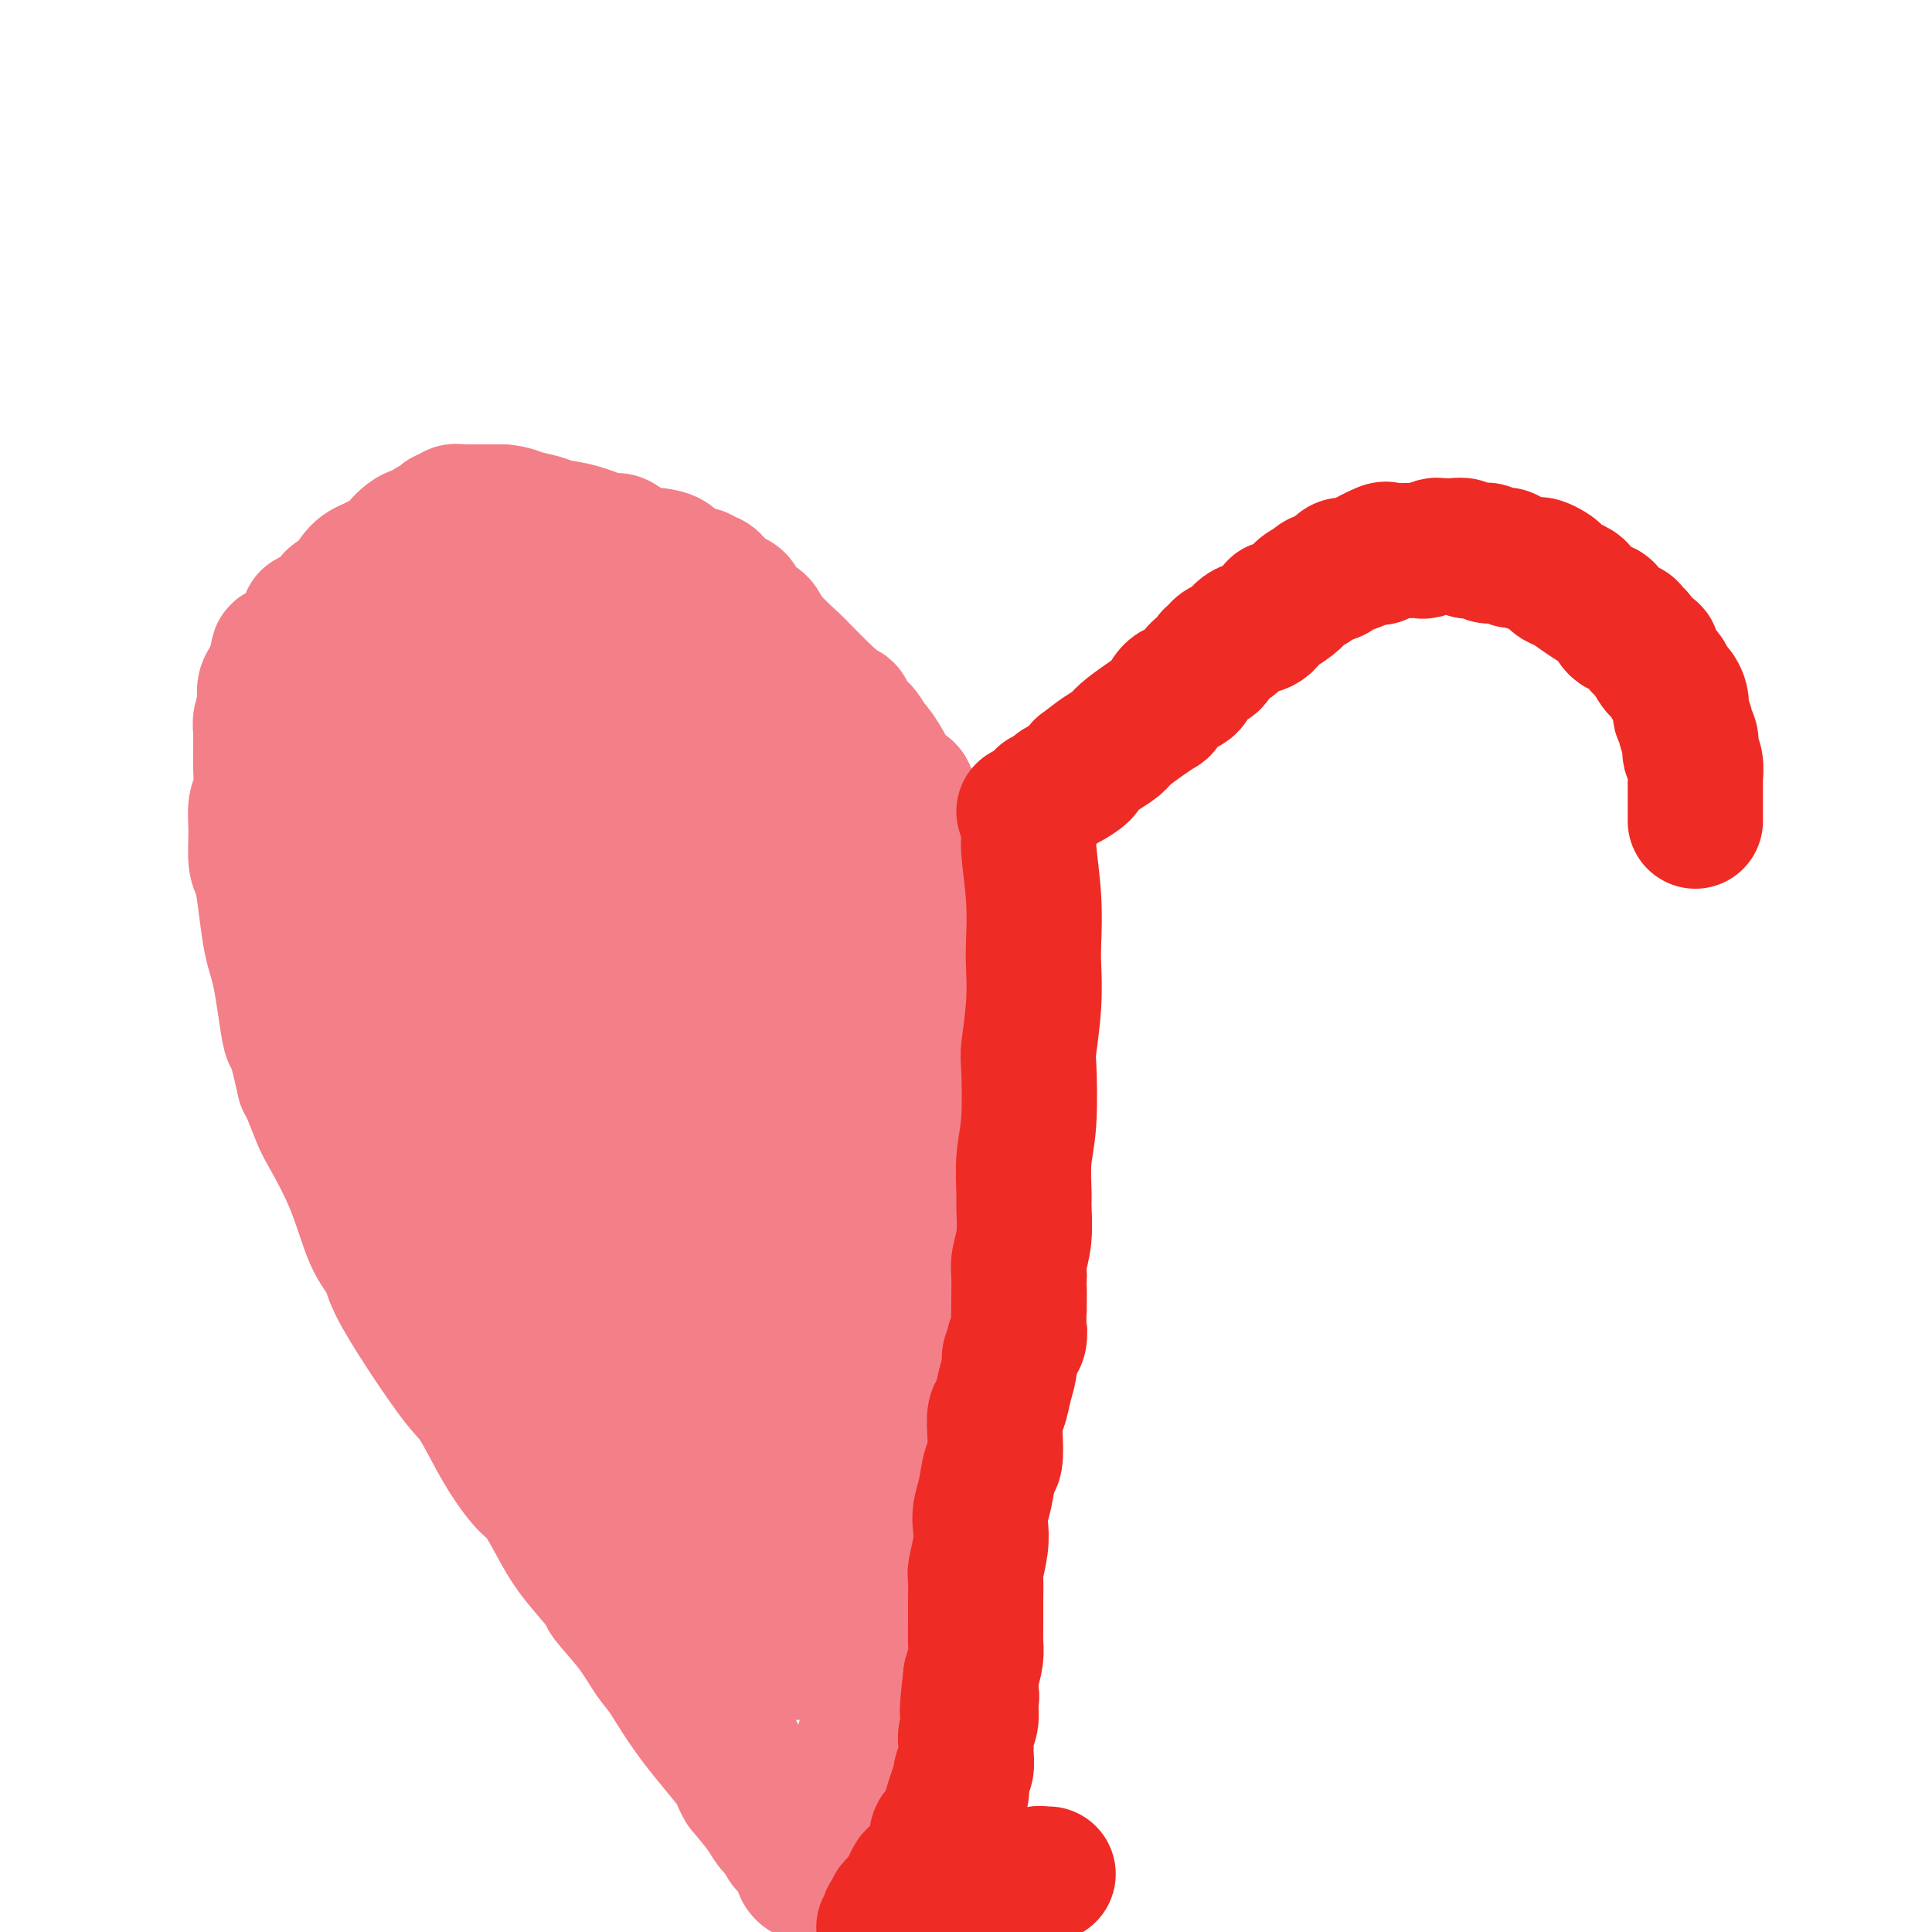 <svg viewBox='0 0 400 400' version='1.1' xmlns='http://www.w3.org/2000/svg' xmlns:xlink='http://www.w3.org/1999/xlink'><g fill='none' stroke='#F37F89' stroke-width='28' stroke-linecap='round' stroke-linejoin='round'><path d='M163,382c-0.232,-0.679 -0.464,-1.357 -1,-2c-0.536,-0.643 -1.375,-1.250 -2,-2c-0.625,-0.750 -1.036,-1.643 -2,-3c-0.964,-1.357 -2.482,-3.179 -4,-5'/><path d='M154,370c-1.447,-2.290 -0.566,-2.014 -2,-4c-1.434,-1.986 -5.184,-6.235 -8,-10c-2.816,-3.765 -4.698,-7.046 -6,-9c-1.302,-1.954 -2.025,-2.580 -3,-4c-0.975,-1.420 -2.202,-3.632 -4,-6c-1.798,-2.368 -4.165,-4.890 -5,-6c-0.835,-1.110 -0.136,-0.808 -1,-2c-0.864,-1.192 -3.290,-3.879 -5,-6c-1.710,-2.121 -2.705,-3.678 -4,-6c-1.295,-2.322 -2.889,-5.410 -4,-7c-1.111,-1.590 -1.740,-1.680 -3,-3c-1.260,-1.320 -3.150,-3.868 -5,-7c-1.850,-3.132 -3.660,-6.848 -5,-9c-1.340,-2.152 -2.210,-2.741 -4,-5c-1.790,-2.259 -4.500,-6.189 -7,-10c-2.500,-3.811 -4.788,-7.504 -6,-10c-1.212,-2.496 -1.346,-3.796 -2,-5c-0.654,-1.204 -1.828,-2.311 -3,-5c-1.172,-2.689 -2.342,-6.959 -4,-11c-1.658,-4.041 -3.803,-7.854 -5,-10c-1.197,-2.146 -1.444,-2.627 -2,-4c-0.556,-1.373 -1.419,-3.639 -2,-5c-0.581,-1.361 -0.880,-1.817 -1,-2c-0.120,-0.183 -0.060,-0.091 0,0'/><path d='M63,224c-0.756,-3.295 -1.512,-6.590 -2,-8c-0.488,-1.410 -0.708,-0.933 -1,-2c-0.292,-1.067 -0.656,-3.676 -1,-6c-0.344,-2.324 -0.669,-4.363 -1,-6c-0.331,-1.637 -0.667,-2.872 -1,-4c-0.333,-1.128 -0.663,-2.149 -1,-4c-0.337,-1.851 -0.680,-4.534 -1,-7c-0.320,-2.466 -0.618,-4.717 -1,-6c-0.382,-1.283 -0.849,-1.599 -1,-3c-0.151,-1.401 0.012,-3.886 0,-6c-0.012,-2.114 -0.199,-3.855 0,-5c0.199,-1.145 0.786,-1.693 1,-3c0.214,-1.307 0.056,-3.374 0,-5c-0.056,-1.626 -0.011,-2.811 0,-4c0.011,-1.189 -0.010,-2.383 0,-3c0.010,-0.617 0.053,-0.658 0,-1c-0.053,-0.342 -0.203,-0.984 0,-2c0.203,-1.016 0.759,-2.405 1,-3c0.241,-0.595 0.168,-0.397 0,-1c-0.168,-0.603 -0.430,-2.009 0,-3c0.430,-0.991 1.551,-1.569 2,-2c0.449,-0.431 0.224,-0.716 0,-1'/><path d='M57,139c0.782,-6.516 0.737,-3.306 1,-2c0.263,1.306 0.835,0.707 1,0c0.165,-0.707 -0.078,-1.524 0,-2c0.078,-0.476 0.475,-0.612 1,-1c0.525,-0.388 1.176,-1.029 2,-2c0.824,-0.971 1.819,-2.270 2,-3c0.181,-0.730 -0.454,-0.889 0,-1c0.454,-0.111 1.996,-0.175 3,-1c1.004,-0.825 1.471,-2.410 2,-3c0.529,-0.590 1.120,-0.183 2,-1c0.880,-0.817 2.048,-2.856 3,-4c0.952,-1.144 1.688,-1.392 3,-2c1.312,-0.608 3.201,-1.578 4,-2c0.799,-0.422 0.508,-0.298 1,-1c0.492,-0.702 1.767,-2.231 3,-3c1.233,-0.769 2.425,-0.780 3,-1c0.575,-0.220 0.535,-0.651 1,-1c0.465,-0.349 1.435,-0.615 2,-1c0.565,-0.385 0.725,-0.888 1,-1c0.275,-0.112 0.665,0.166 1,0c0.335,-0.166 0.613,-0.777 1,-1c0.387,-0.223 0.882,-0.060 1,0c0.118,0.060 -0.141,0.016 0,0c0.141,-0.016 0.681,-0.004 1,0c0.319,0.004 0.418,0.001 1,0c0.582,-0.001 1.647,-0.000 2,0c0.353,0.000 -0.008,0.000 0,0c0.008,-0.000 0.384,-0.000 1,0c0.616,0.000 1.474,0.000 2,0c0.526,-0.000 0.722,-0.000 1,0c0.278,0.000 0.639,0.000 1,0'/><path d='M104,106c2.244,0.180 2.853,0.631 4,1c1.147,0.369 2.831,0.657 4,1c1.169,0.343 1.824,0.739 3,1c1.176,0.261 2.872,0.385 5,1c2.128,0.615 4.689,1.720 6,2c1.311,0.280 1.371,-0.265 2,0c0.629,0.265 1.825,1.341 3,2c1.175,0.659 2.327,0.902 3,1c0.673,0.098 0.865,0.049 1,0c0.135,-0.049 0.211,-0.100 1,0c0.789,0.100 2.291,0.351 3,1c0.709,0.649 0.624,1.694 1,2c0.376,0.306 1.214,-0.129 2,0c0.786,0.129 1.521,0.822 2,1c0.479,0.178 0.702,-0.160 1,0c0.298,0.160 0.671,0.817 1,1c0.329,0.183 0.613,-0.110 1,0c0.387,0.110 0.877,0.622 1,1c0.123,0.378 -0.122,0.623 0,1c0.122,0.377 0.611,0.888 1,1c0.389,0.112 0.678,-0.173 1,0c0.322,0.173 0.676,0.806 1,1c0.324,0.194 0.619,-0.051 1,0c0.381,0.051 0.847,0.398 1,1c0.153,0.602 -0.008,1.457 0,2c0.008,0.543 0.184,0.772 1,1c0.816,0.228 2.271,0.453 3,1c0.729,0.547 0.731,1.415 2,3c1.269,1.585 3.803,3.888 5,5c1.197,1.112 1.056,1.032 2,2c0.944,0.968 2.972,2.984 5,5'/><path d='M171,144c4.969,4.445 4.391,3.059 4,3c-0.391,-0.059 -0.595,1.209 0,2c0.595,0.791 1.991,1.104 3,2c1.009,0.896 1.633,2.376 2,3c0.367,0.624 0.478,0.391 1,1c0.522,0.609 1.454,2.059 2,3c0.546,0.941 0.706,1.373 1,2c0.294,0.627 0.723,1.450 1,2c0.277,0.550 0.403,0.826 1,1c0.597,0.174 1.665,0.246 2,1c0.335,0.754 -0.064,2.191 0,3c0.064,0.809 0.590,0.990 1,1c0.410,0.010 0.702,-0.151 1,0c0.298,0.151 0.602,0.615 1,1c0.398,0.385 0.891,0.692 1,1c0.109,0.308 -0.167,0.619 0,1c0.167,0.381 0.777,0.834 1,1c0.223,0.166 0.060,0.044 0,0c-0.060,-0.044 -0.016,-0.012 0,0c0.016,0.012 0.005,0.003 0,0c-0.005,-0.003 -0.002,-0.002 0,0'/><path d='M193,172c0.000,0.000 0.000,1.000 0,1'/><path d='M193,173c0.001,0.320 0.004,0.619 0,1c-0.004,0.381 -0.015,0.842 0,1c0.015,0.158 0.057,0.011 0,1c-0.057,0.989 -0.212,3.114 0,4c0.212,0.886 0.793,0.534 1,1c0.207,0.466 0.041,1.750 0,3c-0.041,1.250 0.041,2.466 0,3c-0.041,0.534 -0.207,0.388 0,1c0.207,0.612 0.788,1.983 1,3c0.212,1.017 0.057,1.680 0,3c-0.057,1.320 -0.015,3.297 0,4c0.015,0.703 0.004,0.131 0,1c-0.004,0.869 -0.001,3.178 0,5c0.001,1.822 0.000,3.157 0,4c-0.000,0.843 -0.000,1.192 0,2c0.000,0.808 0.000,2.073 0,3c-0.000,0.927 -0.000,1.517 0,2c0.000,0.483 0.000,0.861 0,1c-0.000,0.139 -0.000,0.040 0,0c0.000,-0.040 0.000,-0.020 0,0'/><path d='M195,216c0.113,0.261 0.226,0.522 0,1c-0.226,0.478 -0.793,1.172 -1,2c-0.207,0.828 -0.056,1.791 0,3c0.056,1.209 0.015,2.664 0,3c-0.015,0.336 -0.004,-0.448 0,0c0.004,0.448 0.001,2.127 0,3c-0.001,0.873 -0.000,0.938 0,2c0.000,1.062 0.000,3.119 0,4c-0.000,0.881 0.000,0.585 0,1c-0.000,0.415 -0.001,1.542 0,3c0.001,1.458 0.004,3.249 0,4c-0.004,0.751 -0.015,0.464 0,1c0.015,0.536 0.056,1.896 0,3c-0.056,1.104 -0.207,1.951 0,3c0.207,1.049 0.774,2.300 1,3c0.226,0.700 0.113,0.850 0,1'/><path d='M195,253c0.000,6.179 0.000,3.126 0,3c0.000,-0.126 0.000,2.674 0,4c0.000,1.326 0.000,1.176 0,2c0.000,0.824 0.000,2.620 0,4c0.000,1.380 0.000,2.345 0,3c-0.000,0.655 0.000,1.002 0,2c0.000,0.998 0.000,2.648 0,4c0.000,1.352 0.000,2.407 0,4c0.000,1.593 0.000,3.723 0,5c0.000,1.277 0.000,1.701 0,2c0.000,0.299 0.000,0.472 0,1c0.000,0.528 0.000,1.409 0,2c0.000,0.591 0.000,0.890 0,1c0.000,0.110 0.000,0.031 0,0c0.000,-0.031 0.000,-0.016 0,0'/><path d='M195,290c-0.455,0.556 -0.909,1.113 -1,2c-0.091,0.887 0.182,2.106 0,3c-0.182,0.894 -0.819,1.465 -1,2c-0.181,0.535 0.093,1.034 0,2c-0.093,0.966 -0.555,2.398 -1,4c-0.445,1.602 -0.875,3.372 -1,4c-0.125,0.628 0.055,0.113 0,1c-0.055,0.887 -0.344,3.174 -1,5c-0.656,1.826 -1.677,3.190 -2,4c-0.323,0.810 0.053,1.066 0,2c-0.053,0.934 -0.535,2.546 -1,4c-0.465,1.454 -0.913,2.749 -1,4c-0.087,1.251 0.187,2.457 0,3c-0.187,0.543 -0.834,0.424 -1,1c-0.166,0.576 0.147,1.847 0,3c-0.147,1.153 -0.756,2.186 -1,3c-0.244,0.814 -0.122,1.407 0,2'/><path d='M184,339c-1.719,7.942 -0.517,3.297 0,2c0.517,-1.297 0.350,0.756 0,2c-0.350,1.244 -0.882,1.681 -1,2c-0.118,0.319 0.180,0.522 0,1c-0.180,0.478 -0.836,1.231 -1,2c-0.164,0.769 0.166,1.553 0,2c-0.166,0.447 -0.828,0.556 -1,1c-0.172,0.444 0.146,1.222 0,2c-0.146,0.778 -0.757,1.557 -1,2c-0.243,0.443 -0.118,0.549 0,1c0.118,0.451 0.228,1.248 0,2c-0.228,0.752 -0.793,1.458 -1,2c-0.207,0.542 -0.056,0.919 0,1c0.056,0.081 0.016,-0.133 0,0c-0.016,0.133 -0.008,0.614 0,1c0.008,0.386 0.016,0.677 0,1c-0.016,0.323 -0.057,0.679 0,1c0.057,0.321 0.211,0.607 0,1c-0.211,0.393 -0.789,0.893 -1,1c-0.211,0.107 -0.057,-0.179 0,0c0.057,0.179 0.015,0.822 0,1c-0.015,0.178 -0.004,-0.110 0,0c0.004,0.110 0.001,0.618 0,1c-0.001,0.382 -0.000,0.638 0,1c0.000,0.362 0.000,0.829 0,1c-0.000,0.171 -0.000,0.046 0,0c0.000,-0.046 0.000,-0.012 0,0c-0.000,0.012 -0.000,0.004 0,0c0.000,-0.004 0.000,-0.002 0,0'/><path d='M178,370c-0.030,-0.090 -0.060,-0.179 0,0c0.060,0.179 0.208,0.627 0,1c-0.208,0.373 -0.774,0.673 -1,1c-0.226,0.327 -0.113,0.683 0,1c0.113,0.317 0.228,0.595 0,1c-0.228,0.405 -0.797,0.935 -1,1c-0.203,0.065 -0.040,-0.336 0,0c0.040,0.336 -0.042,1.410 0,2c0.042,0.590 0.207,0.698 0,1c-0.207,0.302 -0.788,0.799 -1,1c-0.212,0.201 -0.057,0.105 0,0c0.057,-0.105 0.015,-0.221 0,0c-0.015,0.221 -0.004,0.777 0,1c0.004,0.223 0.002,0.111 0,0'/><path d='M175,380c-0.459,1.730 -0.108,1.055 0,1c0.108,-0.055 -0.028,0.510 0,1c0.028,0.490 0.219,0.906 0,1c-0.219,0.094 -0.847,-0.134 -1,0c-0.153,0.134 0.169,0.628 0,1c-0.169,0.372 -0.829,0.620 -1,1c-0.171,0.380 0.147,0.890 0,1c-0.147,0.110 -0.757,-0.181 -1,0c-0.243,0.181 -0.118,0.833 0,1c0.118,0.167 0.227,-0.151 0,0c-0.227,0.151 -0.792,0.773 -1,1c-0.208,0.227 -0.059,0.061 0,0c0.059,-0.061 0.030,-0.016 0,0c-0.030,0.016 -0.059,0.004 0,0c0.059,-0.004 0.208,-0.001 0,0c-0.208,0.001 -0.773,0.000 -1,0c-0.227,-0.000 -0.116,-0.000 0,0c0.116,0.000 0.239,0.001 0,0c-0.239,-0.001 -0.838,-0.003 -1,0c-0.162,0.003 0.114,0.011 0,0c-0.114,-0.011 -0.619,-0.041 -1,0c-0.381,0.041 -0.637,0.151 -1,0c-0.363,-0.151 -0.833,-0.565 -1,-1c-0.167,-0.435 -0.029,-0.891 0,-1c0.029,-0.109 -0.049,0.128 0,0c0.049,-0.128 0.224,-0.622 0,-1c-0.224,-0.378 -0.847,-0.640 -1,-1c-0.153,-0.360 0.165,-0.818 0,-1c-0.165,-0.182 -0.814,-0.087 -1,0c-0.186,0.087 0.090,0.168 0,0c-0.090,-0.168 -0.545,-0.584 -1,-1'/><path d='M163,382c-1.178,-1.108 -0.124,-0.878 0,-1c0.124,-0.122 -0.684,-0.596 -1,-1c-0.316,-0.404 -0.140,-0.738 0,-1c0.140,-0.262 0.245,-0.452 0,-1c-0.245,-0.548 -0.839,-1.455 -1,-2c-0.161,-0.545 0.111,-0.727 0,-1c-0.111,-0.273 -0.603,-0.636 -1,-1c-0.397,-0.364 -0.698,-0.727 -1,-1c-0.302,-0.273 -0.606,-0.454 -1,-1c-0.394,-0.546 -0.879,-1.456 -1,-2c-0.121,-0.544 0.121,-0.724 0,-1c-0.121,-0.276 -0.606,-0.650 -1,-1c-0.394,-0.350 -0.697,-0.676 -1,-1c-0.303,-0.324 -0.605,-0.647 -1,-1c-0.395,-0.353 -0.883,-0.735 -1,-1c-0.117,-0.265 0.138,-0.412 0,-1c-0.138,-0.588 -0.670,-1.615 -1,-2c-0.330,-0.385 -0.460,-0.127 -1,-1c-0.540,-0.873 -1.492,-2.877 -2,-4c-0.508,-1.123 -0.572,-1.366 -1,-2c-0.428,-0.634 -1.218,-1.659 -2,-3c-0.782,-1.341 -1.554,-2.998 -2,-4c-0.446,-1.002 -0.566,-1.350 -1,-2c-0.434,-0.650 -1.181,-1.603 -2,-3c-0.819,-1.397 -1.710,-3.238 -2,-4c-0.290,-0.762 0.019,-0.443 0,-1c-0.019,-0.557 -0.367,-1.989 -1,-3c-0.633,-1.011 -1.551,-1.601 -2,-3c-0.449,-1.399 -0.429,-3.607 -1,-5c-0.571,-1.393 -1.735,-1.969 -3,-4c-1.265,-2.031 -2.633,-5.515 -4,-9'/><path d='M128,314c-6.531,-12.263 -5.360,-8.919 -5,-8c0.360,0.919 -0.092,-0.587 -1,-2c-0.908,-1.413 -2.273,-2.732 -3,-4c-0.727,-1.268 -0.815,-2.484 -1,-3c-0.185,-0.516 -0.468,-0.330 -1,-1c-0.532,-0.670 -1.313,-2.194 -2,-3c-0.687,-0.806 -1.281,-0.893 -2,-2c-0.719,-1.107 -1.564,-3.235 -2,-4c-0.436,-0.765 -0.464,-0.168 -1,-1c-0.536,-0.832 -1.582,-3.095 -2,-4c-0.418,-0.905 -0.209,-0.453 0,0'/><path d='M108,282c-0.376,-0.662 -0.751,-1.323 -1,-2c-0.249,-0.677 -0.371,-1.368 -1,-2c-0.629,-0.632 -1.763,-1.204 -2,-2c-0.237,-0.796 0.425,-1.814 0,-3c-0.425,-1.186 -1.935,-2.538 -3,-4c-1.065,-1.462 -1.685,-3.034 -2,-4c-0.315,-0.966 -0.325,-1.324 -1,-2c-0.675,-0.676 -2.015,-1.668 -3,-3c-0.985,-1.332 -1.616,-3.004 -2,-4c-0.384,-0.996 -0.523,-1.317 -1,-2c-0.477,-0.683 -1.293,-1.729 -2,-3c-0.707,-1.271 -1.305,-2.766 -2,-4c-0.695,-1.234 -1.485,-2.207 -2,-3c-0.515,-0.793 -0.754,-1.406 -1,-2c-0.246,-0.594 -0.499,-1.170 -1,-2c-0.501,-0.830 -1.251,-1.915 -2,-3'/><path d='M82,237c-3.980,-7.096 -0.930,-2.337 0,-1c0.930,1.337 -0.262,-0.747 -1,-2c-0.738,-1.253 -1.024,-1.676 -1,-2c0.024,-0.324 0.358,-0.551 0,-1c-0.358,-0.449 -1.409,-1.120 -2,-2c-0.591,-0.880 -0.722,-1.970 -1,-3c-0.278,-1.030 -0.704,-2.002 -1,-3c-0.296,-0.998 -0.461,-2.022 -1,-3c-0.539,-0.978 -1.451,-1.908 -2,-3c-0.549,-1.092 -0.735,-2.344 -1,-3c-0.265,-0.656 -0.610,-0.715 -1,-1c-0.390,-0.285 -0.826,-0.796 -1,-1c-0.174,-0.204 -0.087,-0.102 0,0'/><path d='M70,212c0.114,-0.626 0.228,-1.252 0,-2c-0.228,-0.748 -0.797,-1.618 -1,-2c-0.203,-0.382 -0.040,-0.277 0,-1c0.040,-0.723 -0.042,-2.274 0,-3c0.042,-0.726 0.207,-0.627 0,-1c-0.207,-0.373 -0.788,-1.217 -1,-2c-0.212,-0.783 -0.057,-1.505 0,-2c0.057,-0.495 0.015,-0.761 0,-1c-0.015,-0.239 -0.003,-0.449 0,-1c0.003,-0.551 -0.003,-1.443 0,-2c0.003,-0.557 0.015,-0.778 0,-1c-0.015,-0.222 -0.057,-0.444 0,-1c0.057,-0.556 0.211,-1.447 0,-2c-0.211,-0.553 -0.789,-0.767 -1,-1c-0.211,-0.233 -0.057,-0.486 0,-1c0.057,-0.514 0.016,-1.290 0,-2c-0.016,-0.710 -0.008,-1.355 0,-2'/><path d='M67,185c-0.464,-4.010 -0.124,-0.535 0,0c0.124,0.535 0.032,-1.869 0,-3c-0.032,-1.131 -0.005,-0.990 0,-1c0.005,-0.010 -0.013,-0.173 0,-1c0.013,-0.827 0.056,-2.318 0,-3c-0.056,-0.682 -0.211,-0.554 0,-1c0.211,-0.446 0.789,-1.467 1,-2c0.211,-0.533 0.057,-0.577 0,-1c-0.057,-0.423 -0.015,-1.223 0,-2c0.015,-0.777 0.003,-1.529 0,-2c-0.003,-0.471 0.003,-0.661 0,-1c-0.003,-0.339 -0.016,-0.828 0,-2c0.016,-1.172 0.061,-3.029 0,-4c-0.061,-0.971 -0.226,-1.057 0,-2c0.226,-0.943 0.844,-2.743 1,-4c0.156,-1.257 -0.151,-1.972 0,-3c0.151,-1.028 0.762,-2.369 1,-3c0.238,-0.631 0.105,-0.552 0,-1c-0.105,-0.448 -0.183,-1.425 0,-3c0.183,-1.575 0.627,-3.750 1,-5c0.373,-1.250 0.674,-1.575 1,-3c0.326,-1.425 0.675,-3.949 1,-6c0.325,-2.051 0.626,-3.629 1,-5c0.374,-1.371 0.821,-2.535 1,-3c0.179,-0.465 0.089,-0.233 0,0'/><path d='M77,137c0.182,0.995 0.363,1.990 1,3c0.637,1.010 1.729,2.036 2,3c0.271,0.964 -0.278,1.865 0,3c0.278,1.135 1.385,2.504 2,4c0.615,1.496 0.738,3.118 1,4c0.262,0.882 0.662,1.022 1,2c0.338,0.978 0.615,2.792 1,4c0.385,1.208 0.878,1.809 1,3c0.122,1.191 -0.126,2.973 0,4c0.126,1.027 0.625,1.300 1,2c0.375,0.700 0.626,1.827 1,3c0.374,1.173 0.870,2.393 1,3c0.130,0.607 -0.106,0.602 0,1c0.106,0.398 0.553,1.199 1,2'/><path d='M90,178c2.007,6.739 0.524,3.087 0,2c-0.524,-1.087 -0.087,0.390 0,1c0.087,0.610 -0.174,0.351 0,1c0.174,0.649 0.782,2.205 1,3c0.218,0.795 0.045,0.827 0,1c-0.045,0.173 0.040,0.485 0,1c-0.040,0.515 -0.203,1.233 0,2c0.203,0.767 0.772,1.581 1,2c0.228,0.419 0.114,0.441 0,1c-0.114,0.559 -0.227,1.655 0,2c0.227,0.345 0.793,-0.062 1,0c0.207,0.062 0.056,0.591 0,1c-0.056,0.409 -0.015,0.698 0,1c0.015,0.302 0.004,0.617 0,1c-0.004,0.383 -0.002,0.835 0,1c0.002,0.165 0.005,0.045 0,0c-0.005,-0.045 -0.016,-0.013 0,0c0.016,0.013 0.061,0.006 0,0c-0.061,-0.006 -0.226,-0.013 0,0c0.226,0.013 0.843,0.044 1,0c0.157,-0.044 -0.146,-0.165 0,-1c0.146,-0.835 0.742,-2.384 1,-3c0.258,-0.616 0.177,-0.300 0,-1c-0.177,-0.700 -0.450,-2.417 0,-4c0.450,-1.583 1.623,-3.031 2,-4c0.377,-0.969 -0.043,-1.460 0,-2c0.043,-0.540 0.547,-1.131 1,-2c0.453,-0.869 0.853,-2.016 1,-3c0.147,-0.984 0.039,-1.803 0,-2c-0.039,-0.197 -0.011,0.230 0,0c0.011,-0.230 0.006,-1.115 0,-2'/><path d='M99,174c1.150,-3.869 1.026,-1.543 1,-1c-0.026,0.543 0.045,-0.698 0,-1c-0.045,-0.302 -0.205,0.334 0,0c0.205,-0.334 0.777,-1.638 1,-2c0.223,-0.362 0.098,0.217 0,0c-0.098,-0.217 -0.167,-1.230 0,-2c0.167,-0.770 0.571,-1.295 1,-2c0.429,-0.705 0.885,-1.589 1,-2c0.115,-0.411 -0.110,-0.351 0,-1c0.110,-0.649 0.555,-2.009 1,-3c0.445,-0.991 0.889,-1.612 1,-2c0.111,-0.388 -0.110,-0.541 0,-1c0.110,-0.459 0.550,-1.224 1,-2c0.450,-0.776 0.909,-1.562 1,-2c0.091,-0.438 -0.187,-0.526 0,-1c0.187,-0.474 0.838,-1.333 1,-2c0.162,-0.667 -0.164,-1.143 0,-2c0.164,-0.857 0.817,-2.097 1,-3c0.183,-0.903 -0.106,-1.470 0,-2c0.106,-0.530 0.607,-1.024 1,-2c0.393,-0.976 0.679,-2.436 1,-3c0.321,-0.564 0.678,-0.234 1,-1c0.322,-0.766 0.608,-2.630 1,-4c0.392,-1.370 0.890,-2.248 1,-3c0.110,-0.752 -0.167,-1.377 0,-2c0.167,-0.623 0.777,-1.242 1,-2c0.223,-0.758 0.060,-1.653 0,-2c-0.060,-0.347 -0.016,-0.144 0,0c0.016,0.144 0.004,0.231 0,0c-0.004,-0.231 -0.001,-0.780 0,-1c0.001,-0.220 0.001,-0.110 0,0'/><path d='M115,123c2.476,-7.906 0.664,-2.171 0,0c-0.664,2.171 -0.182,0.779 0,0c0.182,-0.779 0.062,-0.945 0,-1c-0.062,-0.055 -0.068,-0.000 0,0c0.068,0.000 0.210,-0.054 0,0c-0.210,0.054 -0.773,0.215 -1,0c-0.227,-0.215 -0.119,-0.805 0,-1c0.119,-0.195 0.249,0.004 0,0c-0.249,-0.004 -0.878,-0.212 -1,0c-0.122,0.212 0.263,0.844 0,1c-0.263,0.156 -1.172,-0.166 -2,0c-0.828,0.166 -1.573,0.818 -2,1c-0.427,0.182 -0.534,-0.106 -1,0c-0.466,0.106 -1.290,0.607 -2,1c-0.710,0.393 -1.304,0.679 -2,1c-0.696,0.321 -1.492,0.677 -2,1c-0.508,0.323 -0.727,0.612 -1,1c-0.273,0.388 -0.599,0.873 -1,1c-0.401,0.127 -0.878,-0.106 -1,0c-0.122,0.106 0.112,0.549 0,1c-0.112,0.451 -0.570,0.909 -1,1c-0.430,0.091 -0.834,-0.186 -1,0c-0.166,0.186 -0.096,0.834 0,1c0.096,0.166 0.218,-0.152 0,0c-0.218,0.152 -0.776,0.773 -1,1c-0.224,0.227 -0.112,0.061 0,0c0.112,-0.061 0.226,-0.016 0,0c-0.226,0.016 -0.792,0.004 -1,0c-0.208,-0.004 -0.060,-0.001 0,0c0.060,0.001 0.030,0.001 0,0'/><path d='M95,132c-1.716,1.450 -0.506,1.074 0,1c0.506,-0.074 0.308,0.153 0,1c-0.308,0.847 -0.726,2.314 -1,3c-0.274,0.686 -0.403,0.590 -1,1c-0.597,0.410 -1.662,1.327 -2,3c-0.338,1.673 0.049,4.104 0,5c-0.049,0.896 -0.535,0.259 -1,1c-0.465,0.741 -0.909,2.861 -1,4c-0.091,1.139 0.172,1.298 0,2c-0.172,0.702 -0.778,1.946 -1,3c-0.222,1.054 -0.060,1.919 0,3c0.060,1.081 0.016,2.377 0,4c-0.016,1.623 -0.005,3.571 0,5c0.005,1.429 0.004,2.339 0,3c-0.004,0.661 -0.011,1.073 0,2c0.011,0.927 0.040,2.369 0,3c-0.040,0.631 -0.150,0.451 0,1c0.150,0.549 0.559,1.827 1,3c0.441,1.173 0.915,2.241 1,3c0.085,0.759 -0.218,1.211 0,2c0.218,0.789 0.958,1.917 1,3c0.042,1.083 -0.613,2.120 0,4c0.613,1.880 2.496,4.601 3,6c0.504,1.399 -0.370,1.474 1,5c1.370,3.526 4.986,10.501 8,17c3.014,6.499 5.427,12.521 7,16c1.573,3.479 2.305,4.416 3,6c0.695,1.584 1.351,3.816 2,5c0.649,1.184 1.290,1.319 2,2c0.710,0.681 1.489,1.909 2,3c0.511,1.091 0.756,2.046 1,3'/><path d='M120,255c4.769,10.646 2.191,5.760 2,5c-0.191,-0.760 2.005,2.605 3,4c0.995,1.395 0.789,0.818 1,1c0.211,0.182 0.840,1.121 1,2c0.160,0.879 -0.149,1.698 0,2c0.149,0.302 0.757,0.086 1,0c0.243,-0.086 0.122,-0.043 0,0'/><path d='M128,269c0.303,1.113 0.607,2.226 1,3c0.393,0.774 0.877,1.209 2,3c1.123,1.791 2.886,4.939 4,7c1.114,2.061 1.580,3.037 2,4c0.420,0.963 0.795,1.914 1,3c0.205,1.086 0.241,2.308 1,4c0.759,1.692 2.240,3.852 3,5c0.760,1.148 0.799,1.282 1,2c0.201,0.718 0.565,2.020 1,3c0.435,0.980 0.943,1.637 1,2c0.057,0.363 -0.337,0.431 0,1c0.337,0.569 1.403,1.638 2,3c0.597,1.362 0.724,3.019 1,4c0.276,0.981 0.702,1.288 1,2c0.298,0.712 0.470,1.830 1,3c0.530,1.170 1.418,2.394 2,3c0.582,0.606 0.858,0.595 1,1c0.142,0.405 0.148,1.224 0,2c-0.148,0.776 -0.452,1.507 0,2c0.452,0.493 1.660,0.748 2,1c0.340,0.252 -0.189,0.501 0,1c0.189,0.499 1.094,1.250 2,2'/><path d='M157,330c4.418,9.555 0.964,2.941 0,1c-0.964,-1.941 0.564,0.789 1,2c0.436,1.211 -0.219,0.901 0,1c0.219,0.099 1.311,0.605 2,1c0.689,0.395 0.973,0.679 1,1c0.027,0.321 -0.204,0.678 0,1c0.204,0.322 0.843,0.607 1,1c0.157,0.393 -0.168,0.894 0,1c0.168,0.106 0.830,-0.181 1,0c0.170,0.181 -0.152,0.832 0,1c0.152,0.168 0.776,-0.147 1,0c0.224,0.147 0.046,0.757 0,1c-0.046,0.243 0.039,0.118 0,0c-0.039,-0.118 -0.203,-0.228 0,0c0.203,0.228 0.772,0.793 1,1c0.228,0.207 0.114,0.056 0,0c-0.114,-0.056 -0.228,-0.017 0,0c0.228,0.017 0.797,0.010 1,0c0.203,-0.010 0.040,-0.024 0,0c-0.040,0.024 0.042,0.087 0,0c-0.042,-0.087 -0.207,-0.323 0,-1c0.207,-0.677 0.788,-1.795 1,-2c0.212,-0.205 0.057,0.503 0,0c-0.057,-0.503 -0.015,-2.218 0,-3c0.015,-0.782 0.003,-0.629 0,-1c-0.003,-0.371 0.003,-1.264 0,-2c-0.003,-0.736 -0.015,-1.316 0,-2c0.015,-0.684 0.055,-1.472 0,-2c-0.055,-0.528 -0.207,-0.796 0,-2c0.207,-1.204 0.773,-3.344 1,-6c0.227,-2.656 0.113,-5.828 0,-9'/><path d='M168,312c0.552,-7.170 0.931,-10.096 1,-12c0.069,-1.904 -0.174,-2.785 0,-5c0.174,-2.215 0.765,-5.763 1,-9c0.235,-3.237 0.116,-6.163 0,-8c-0.116,-1.837 -0.227,-2.585 0,-4c0.227,-1.415 0.793,-3.496 1,-6c0.207,-2.504 0.055,-5.430 0,-8c-0.055,-2.570 -0.015,-4.783 0,-6c0.015,-1.217 0.003,-1.438 0,-3c-0.003,-1.562 0.003,-4.464 0,-7c-0.003,-2.536 -0.015,-4.705 0,-6c0.015,-1.295 0.057,-1.718 0,-3c-0.057,-1.282 -0.212,-3.425 0,-6c0.212,-2.575 0.793,-5.583 1,-7c0.207,-1.417 0.042,-1.244 0,-2c-0.042,-0.756 0.041,-2.440 0,-4c-0.041,-1.560 -0.206,-2.996 0,-5c0.206,-2.004 0.783,-4.575 1,-6c0.217,-1.425 0.072,-1.705 0,-3c-0.072,-1.295 -0.072,-3.604 0,-6c0.072,-2.396 0.217,-4.878 0,-6c-0.217,-1.122 -0.794,-0.886 -1,-2c-0.206,-1.114 -0.041,-3.580 0,-5c0.041,-1.420 -0.042,-1.795 0,-2c0.042,-0.205 0.208,-0.240 0,-1c-0.208,-0.760 -0.792,-2.246 -1,-3c-0.208,-0.754 -0.042,-0.777 0,-1c0.042,-0.223 -0.040,-0.647 0,-1c0.040,-0.353 0.203,-0.633 0,-1c-0.203,-0.367 -0.772,-0.819 -1,-1c-0.228,-0.181 -0.114,-0.090 0,0'/><path d='M170,173c-0.399,-4.967 0.104,-1.384 0,0c-0.104,1.384 -0.815,0.568 -1,0c-0.185,-0.568 0.157,-0.887 0,-1c-0.157,-0.113 -0.814,-0.021 -1,0c-0.186,0.021 0.097,-0.029 0,0c-0.097,0.029 -0.576,0.136 -1,0c-0.424,-0.136 -0.795,-0.514 -1,-1c-0.205,-0.486 -0.244,-1.079 0,-1c0.244,0.079 0.769,0.831 0,0c-0.769,-0.831 -2.834,-3.244 -4,-4c-1.166,-0.756 -1.433,0.144 -2,0c-0.567,-0.144 -1.435,-1.332 -2,-2c-0.565,-0.668 -0.827,-0.816 -1,-1c-0.173,-0.184 -0.256,-0.403 -1,-1c-0.744,-0.597 -2.150,-1.570 -3,-2c-0.850,-0.430 -1.145,-0.315 -2,-1c-0.855,-0.685 -2.272,-2.169 -3,-3c-0.728,-0.831 -0.769,-1.007 -2,-2c-1.231,-0.993 -3.652,-2.801 -6,-5c-2.348,-2.199 -4.622,-4.789 -6,-6c-1.378,-1.211 -1.861,-1.044 -3,-2c-1.139,-0.956 -2.934,-3.034 -4,-4c-1.066,-0.966 -1.403,-0.819 -2,-1c-0.597,-0.181 -1.456,-0.689 -2,-1c-0.544,-0.311 -0.775,-0.426 -1,-1c-0.225,-0.574 -0.446,-1.608 -1,-2c-0.554,-0.392 -1.441,-0.144 -2,0c-0.559,0.144 -0.789,0.183 -1,0c-0.211,-0.183 -0.403,-0.588 -1,-1c-0.597,-0.412 -1.599,-0.832 -2,-1c-0.401,-0.168 -0.200,-0.084 0,0'/><path d='M115,130c-8.670,-6.652 -2.845,-1.784 -1,0c1.845,1.784 -0.290,0.482 -1,0c-0.710,-0.482 0.006,-0.143 0,0c-0.006,0.143 -0.733,0.090 -1,0c-0.267,-0.090 -0.073,-0.216 0,0c0.073,0.216 0.023,0.776 0,1c-0.023,0.224 -0.021,0.113 0,0c0.021,-0.113 0.061,-0.227 0,0c-0.061,0.227 -0.224,0.795 0,1c0.224,0.205 0.834,0.049 1,0c0.166,-0.049 -0.111,0.011 0,0c0.111,-0.011 0.611,-0.093 1,0c0.389,0.093 0.666,0.361 1,1c0.334,0.639 0.726,1.647 1,2c0.274,0.353 0.432,0.050 1,1c0.568,0.950 1.546,3.154 2,4c0.454,0.846 0.383,0.336 1,2c0.617,1.664 1.920,5.503 3,9c1.080,3.497 1.935,6.652 3,10c1.065,3.348 2.338,6.891 3,9c0.662,2.109 0.712,2.786 1,4c0.288,1.214 0.812,2.967 1,5c0.188,2.033 0.039,4.348 0,6c-0.039,1.652 0.032,2.641 0,4c-0.032,1.359 -0.166,3.087 0,5c0.166,1.913 0.633,4.010 1,5c0.367,0.990 0.634,0.874 1,2c0.366,1.126 0.829,3.496 1,5c0.171,1.504 0.049,2.144 0,3c-0.049,0.856 -0.024,1.928 0,3'/><path d='M134,212c0.619,6.240 0.166,2.841 0,2c-0.166,-0.841 -0.044,0.878 0,2c0.044,1.122 0.012,1.649 0,2c-0.012,0.351 -0.002,0.528 0,1c0.002,0.472 -0.003,1.240 0,2c0.003,0.760 0.015,1.513 0,2c-0.015,0.487 -0.055,0.708 0,1c0.055,0.292 0.207,0.657 0,1c-0.207,0.343 -0.772,0.666 -1,1c-0.228,0.334 -0.118,0.678 0,1c0.118,0.322 0.243,0.622 0,1c-0.243,0.378 -0.853,0.834 -1,1c-0.147,0.166 0.169,0.043 0,0c-0.169,-0.043 -0.822,-0.004 -1,0c-0.178,0.004 0.120,-0.026 0,0c-0.120,0.026 -0.659,0.109 -1,0c-0.341,-0.109 -0.483,-0.408 -1,-1c-0.517,-0.592 -1.408,-1.475 -2,-3c-0.592,-1.525 -0.883,-3.692 -1,-5c-0.117,-1.308 -0.059,-1.757 0,-3c0.059,-1.243 0.120,-3.278 0,-4c-0.120,-0.722 -0.420,-0.130 -1,-1c-0.580,-0.870 -1.441,-3.203 -2,-5c-0.559,-1.797 -0.817,-3.060 -1,-4c-0.183,-0.940 -0.291,-1.558 -1,-3c-0.709,-1.442 -2.018,-3.710 -3,-6c-0.982,-2.290 -1.636,-4.603 -2,-6c-0.364,-1.397 -0.438,-1.880 -1,-3c-0.562,-1.120 -1.613,-2.879 -2,-4c-0.387,-1.121 -0.111,-1.606 0,-2c0.111,-0.394 0.055,-0.697 0,-1'/><path d='M113,178c-2.333,-7.437 -1.165,-2.530 -1,-1c0.165,1.530 -0.674,-0.318 -1,-1c-0.326,-0.682 -0.140,-0.198 0,0c0.140,0.198 0.233,0.111 0,0c-0.233,-0.111 -0.791,-0.246 -1,0c-0.209,0.246 -0.070,0.874 0,1c0.070,0.126 0.072,-0.248 0,0c-0.072,0.248 -0.216,1.119 0,2c0.216,0.881 0.793,1.774 1,2c0.207,0.226 0.046,-0.214 0,0c-0.046,0.214 0.024,1.083 0,2c-0.024,0.917 -0.143,1.881 0,2c0.143,0.119 0.547,-0.606 1,0c0.453,0.606 0.955,2.544 1,4c0.045,1.456 -0.367,2.429 0,4c0.367,1.571 1.513,3.738 2,5c0.487,1.262 0.316,1.619 1,5c0.684,3.381 2.225,9.786 3,13c0.775,3.214 0.785,3.239 1,4c0.215,0.761 0.636,2.260 1,3c0.364,0.740 0.671,0.722 1,2c0.329,1.278 0.680,3.852 1,6c0.320,2.148 0.607,3.871 1,5c0.393,1.129 0.890,1.664 1,2c0.110,0.336 -0.167,0.471 0,1c0.167,0.529 0.777,1.451 1,2c0.223,0.549 0.060,0.724 0,1c-0.060,0.276 -0.016,0.651 0,1c0.016,0.349 0.004,0.671 0,1c-0.004,0.329 -0.001,0.665 0,1c0.001,0.335 0.001,0.667 0,1'/><path d='M126,246c2.476,10.383 0.664,2.840 0,0c-0.664,-2.840 -0.182,-0.975 0,0c0.182,0.975 0.064,1.062 0,1c-0.064,-0.062 -0.073,-0.272 0,0c0.073,0.272 0.230,1.027 0,0c-0.230,-1.027 -0.845,-3.836 -1,-5c-0.155,-1.164 0.152,-0.685 0,-1c-0.152,-0.315 -0.762,-1.425 -1,-2c-0.238,-0.575 -0.105,-0.614 0,-1c0.105,-0.386 0.180,-1.119 0,-2c-0.180,-0.881 -0.616,-1.909 -1,-4c-0.384,-2.091 -0.715,-5.246 -1,-7c-0.285,-1.754 -0.522,-2.107 -1,-5c-0.478,-2.893 -1.196,-8.327 -2,-13c-0.804,-4.673 -1.696,-8.584 -2,-11c-0.304,-2.416 -0.022,-3.338 0,-5c0.022,-1.662 -0.216,-4.066 0,-6c0.216,-1.934 0.885,-3.400 1,-4c0.115,-0.600 -0.326,-0.333 0,-1c0.326,-0.667 1.418,-2.266 2,-3c0.582,-0.734 0.653,-0.603 1,-1c0.347,-0.397 0.969,-1.322 1,-2c0.031,-0.678 -0.528,-1.110 0,-2c0.528,-0.890 2.142,-2.240 3,-3c0.858,-0.760 0.959,-0.932 1,-1c0.041,-0.068 0.020,-0.034 0,0'/><path d='M126,168c-0.030,0.192 -0.060,0.384 0,1c0.060,0.616 0.210,1.657 1,3c0.790,1.343 2.219,2.987 3,4c0.781,1.013 0.914,1.394 1,2c0.086,0.606 0.126,1.436 1,3c0.874,1.564 2.581,3.862 3,5c0.419,1.138 -0.449,1.117 0,2c0.449,0.883 2.214,2.669 3,4c0.786,1.331 0.592,2.206 1,3c0.408,0.794 1.419,1.508 2,2c0.581,0.492 0.732,0.761 1,1c0.268,0.239 0.654,0.449 1,1c0.346,0.551 0.652,1.443 1,2c0.348,0.557 0.737,0.778 1,1c0.263,0.222 0.400,0.445 1,1c0.600,0.555 1.663,1.442 2,2c0.337,0.558 -0.050,0.786 0,1c0.050,0.214 0.538,0.414 1,1c0.462,0.586 0.897,1.559 2,4c1.103,2.441 2.874,6.349 4,9c1.126,2.651 1.607,4.043 3,9c1.393,4.957 3.696,13.478 6,22'/><path d='M164,251c2.691,8.550 2.917,9.926 3,11c0.083,1.074 0.022,1.846 0,2c-0.022,0.154 -0.005,-0.309 0,0c0.005,0.309 -0.002,1.390 0,2c0.002,0.610 0.015,0.750 0,1c-0.015,0.250 -0.057,0.609 0,1c0.057,0.391 0.211,0.813 0,1c-0.211,0.187 -0.789,0.140 -1,0c-0.211,-0.140 -0.057,-0.374 0,0c0.057,0.374 0.016,1.354 0,2c-0.016,0.646 -0.008,0.957 0,1c0.008,0.043 0.017,-0.181 0,0c-0.017,0.181 -0.061,0.767 0,1c0.061,0.233 0.227,0.114 0,0c-0.227,-0.114 -0.849,-0.223 -1,0c-0.151,0.223 0.167,0.779 0,1c-0.167,0.221 -0.818,0.108 -1,0c-0.182,-0.108 0.106,-0.211 0,0c-0.106,0.211 -0.606,0.736 -1,1c-0.394,0.264 -0.683,0.267 -1,0c-0.317,-0.267 -0.663,-0.804 -1,-1c-0.337,-0.196 -0.665,-0.053 -1,0c-0.335,0.053 -0.677,0.014 -1,0c-0.323,-0.014 -0.626,-0.004 -1,0c-0.374,0.004 -0.817,0.001 -1,0c-0.183,-0.001 -0.105,-0.000 0,0c0.105,0.000 0.238,0.000 0,0c-0.238,-0.000 -0.847,-0.000 -1,0c-0.153,0.000 0.151,0.000 0,0c-0.151,-0.000 -0.757,-0.000 -1,0c-0.243,0.000 -0.121,0.000 0,0'/><path d='M155,274c-1.945,0.309 -1.306,0.082 -1,0c0.306,-0.082 0.279,-0.018 0,0c-0.279,0.018 -0.811,-0.009 -1,0c-0.189,0.009 -0.037,0.055 0,0c0.037,-0.055 -0.042,-0.212 0,0c0.042,0.212 0.204,0.793 0,1c-0.204,0.207 -0.773,0.042 -1,0c-0.227,-0.042 -0.113,0.040 0,0c0.113,-0.040 0.225,-0.203 0,0c-0.225,0.203 -0.788,0.771 -1,1c-0.212,0.229 -0.072,0.117 0,0c0.072,-0.117 0.075,-0.241 0,0c-0.075,0.241 -0.230,0.846 0,1c0.230,0.154 0.845,-0.143 1,0c0.155,0.143 -0.151,0.727 0,1c0.151,0.273 0.759,0.237 1,1c0.241,0.763 0.116,2.327 0,3c-0.116,0.673 -0.224,0.455 0,1c0.224,0.545 0.778,1.851 1,3c0.222,1.149 0.112,2.140 0,3c-0.112,0.860 -0.226,1.589 0,2c0.226,0.411 0.793,0.503 1,1c0.207,0.497 0.056,1.400 0,2c-0.056,0.600 -0.015,0.897 0,1c0.015,0.103 0.005,0.013 0,0c-0.005,-0.013 -0.005,0.053 0,0c0.005,-0.053 0.015,-0.224 0,0c-0.015,0.224 -0.056,0.844 0,1c0.056,0.156 0.207,-0.150 0,0c-0.207,0.150 -0.774,0.757 -1,1c-0.226,0.243 -0.113,0.121 0,0'/><path d='M154,297c0.066,3.403 -0.770,0.909 -1,0c-0.230,-0.909 0.146,-0.233 0,0c-0.146,0.233 -0.812,0.023 -1,0c-0.188,-0.023 0.104,0.142 0,0c-0.104,-0.142 -0.603,-0.591 -1,-1c-0.397,-0.409 -0.692,-0.778 -1,-1c-0.308,-0.222 -0.628,-0.295 -1,-1c-0.372,-0.705 -0.795,-2.041 -1,-3c-0.205,-0.959 -0.191,-1.541 -1,-5c-0.809,-3.459 -2.441,-9.795 -3,-13c-0.559,-3.205 -0.045,-3.278 0,-4c0.045,-0.722 -0.380,-2.094 -1,-4c-0.620,-1.906 -1.434,-4.347 -2,-7c-0.566,-2.653 -0.885,-5.519 -1,-7c-0.115,-1.481 -0.027,-1.577 0,-3c0.027,-1.423 -0.007,-4.175 0,-6c0.007,-1.825 0.054,-2.725 0,-4c-0.054,-1.275 -0.211,-2.925 0,-5c0.211,-2.075 0.789,-4.575 1,-7c0.211,-2.425 0.056,-4.776 0,-6c-0.056,-1.224 -0.011,-1.320 0,-2c0.011,-0.680 -0.011,-1.944 0,-3c0.011,-1.056 0.054,-1.906 0,-3c-0.054,-1.094 -0.207,-2.434 0,-3c0.207,-0.566 0.773,-0.357 1,-1c0.227,-0.643 0.113,-2.136 0,-3c-0.113,-0.864 -0.226,-1.097 0,-4c0.226,-2.903 0.792,-8.474 1,-11c0.208,-2.526 0.060,-2.007 0,-2c-0.060,0.007 -0.030,-0.496 0,-1'/><path d='M143,187c0.403,-10.218 -0.088,-3.763 0,-2c0.088,1.763 0.756,-1.165 1,-3c0.244,-1.835 0.065,-2.576 0,-3c-0.065,-0.424 -0.017,-0.532 0,-1c0.017,-0.468 0.004,-1.295 0,-2c-0.004,-0.705 -0.000,-1.287 0,-2c0.000,-0.713 -0.004,-1.557 0,-2c0.004,-0.443 0.016,-0.485 0,-1c-0.016,-0.515 -0.061,-1.505 0,-2c0.061,-0.495 0.226,-0.496 0,-1c-0.226,-0.504 -0.844,-1.511 -1,-2c-0.156,-0.489 0.151,-0.461 0,-1c-0.151,-0.539 -0.758,-1.646 -1,-2c-0.242,-0.354 -0.117,0.045 0,0c0.117,-0.045 0.228,-0.534 0,-1c-0.228,-0.466 -0.793,-0.909 -1,-1c-0.207,-0.091 -0.055,0.172 0,0c0.055,-0.172 0.014,-0.778 0,-1c-0.014,-0.222 0.000,-0.060 0,0c-0.000,0.060 -0.014,0.018 0,0c0.014,-0.018 0.057,-0.013 0,0c-0.057,0.013 -0.212,0.033 0,0c0.212,-0.033 0.792,-0.121 1,0c0.208,0.121 0.044,0.451 0,1c-0.044,0.549 0.030,1.319 0,2c-0.030,0.681 -0.166,1.274 0,2c0.166,0.726 0.632,1.586 1,3c0.368,1.414 0.638,3.381 1,5c0.362,1.619 0.818,2.891 3,7c2.182,4.109 6.091,11.054 10,18'/><path d='M157,198c4.207,8.756 6.724,11.645 9,14c2.276,2.355 4.312,4.175 5,5c0.688,0.825 0.027,0.655 0,1c-0.027,0.345 0.581,1.207 1,2c0.419,0.793 0.648,1.518 1,2c0.352,0.482 0.826,0.721 1,1c0.174,0.279 0.047,0.596 0,1c-0.047,0.404 -0.012,0.893 0,1c0.012,0.107 0.003,-0.167 0,0c-0.003,0.167 -0.001,0.776 0,1c0.001,0.224 0.000,0.064 0,0c-0.000,-0.064 -0.000,-0.032 0,0'/></g>
<g fill='none' stroke='#EE2B24' stroke-width='28' stroke-linecap='round' stroke-linejoin='round'><path d='M212,168c0.453,1.475 0.906,2.951 1,4c0.094,1.049 -0.170,1.672 0,4c0.170,2.328 0.774,6.362 1,10c0.226,3.638 0.074,6.882 0,9c-0.074,2.118 -0.071,3.110 0,5c0.071,1.890 0.212,4.676 0,8c-0.212,3.324 -0.775,7.185 -1,9c-0.225,1.815 -0.113,1.585 0,4c0.113,2.415 0.227,7.474 0,11c-0.227,3.526 -0.797,5.518 -1,8c-0.203,2.482 -0.041,5.455 0,7c0.041,1.545 -0.041,1.661 0,3c0.041,1.339 0.203,3.899 0,6c-0.203,2.101 -0.772,3.743 -1,5c-0.228,1.257 -0.114,2.128 0,3'/><path d='M211,264c-0.154,15.607 -0.040,6.623 0,4c0.040,-2.623 0.007,1.115 0,3c-0.007,1.885 0.012,1.916 0,2c-0.012,0.084 -0.056,0.222 0,1c0.056,0.778 0.211,2.195 0,3c-0.211,0.805 -0.789,0.999 -1,1c-0.211,0.001 -0.057,-0.192 0,0c0.057,0.192 0.016,0.769 0,1c-0.016,0.231 -0.008,0.115 0,0'/><path d='M210,279c-0.447,0.710 -0.894,1.421 -1,2c-0.106,0.579 0.129,1.027 0,2c-0.129,0.973 -0.622,2.471 -1,4c-0.378,1.529 -0.640,3.089 -1,4c-0.360,0.911 -0.817,1.174 -1,2c-0.183,0.826 -0.091,2.216 0,4c0.091,1.784 0.182,3.961 0,5c-0.182,1.039 -0.636,0.940 -1,2c-0.364,1.060 -0.637,3.279 -1,5c-0.363,1.721 -0.815,2.945 -1,4c-0.185,1.055 -0.102,1.940 0,3c0.102,1.060 0.224,2.296 0,4c-0.224,1.704 -0.792,3.877 -1,5c-0.208,1.123 -0.055,1.195 0,2c0.055,0.805 0.012,2.343 0,4c-0.012,1.657 0.007,3.434 0,5c-0.007,1.566 -0.040,2.922 0,4c0.040,1.078 0.154,1.880 0,3c-0.154,1.120 -0.577,2.560 -1,4'/><path d='M201,347c-1.388,11.629 -0.358,6.702 0,5c0.358,-1.702 0.043,-0.178 0,1c-0.043,1.178 0.186,2.011 0,3c-0.186,0.989 -0.786,2.134 -1,3c-0.214,0.866 -0.043,1.454 0,2c0.043,0.546 -0.041,1.049 0,2c0.041,0.951 0.208,2.350 0,3c-0.208,0.650 -0.792,0.553 -1,1c-0.208,0.447 -0.042,1.440 0,2c0.042,0.560 -0.040,0.686 0,1c0.040,0.314 0.203,0.815 0,1c-0.203,0.185 -0.772,0.053 -1,0c-0.228,-0.053 -0.114,-0.026 0,0'/><path d='M198,371c-0.416,1.171 -0.832,2.341 -1,3c-0.168,0.659 -0.087,0.806 0,1c0.087,0.194 0.182,0.436 0,1c-0.182,0.564 -0.641,1.451 -1,2c-0.359,0.549 -0.618,0.759 -1,1c-0.382,0.241 -0.886,0.512 -1,1c-0.114,0.488 0.163,1.191 0,2c-0.163,0.809 -0.765,1.722 -1,2c-0.235,0.278 -0.104,-0.080 0,0c0.104,0.080 0.182,0.599 0,1c-0.182,0.401 -0.623,0.685 -1,1c-0.377,0.315 -0.689,0.662 -1,1c-0.311,0.338 -0.622,0.668 -1,1c-0.378,0.332 -0.822,0.666 -1,1c-0.178,0.334 -0.089,0.667 0,1'/><path d='M189,390c-1.636,3.122 -1.226,1.428 -1,1c0.226,-0.428 0.267,0.410 0,1c-0.267,0.590 -0.841,0.931 -1,1c-0.159,0.069 0.097,-0.135 0,0c-0.097,0.135 -0.548,0.610 -1,1c-0.452,0.390 -0.905,0.696 -1,1c-0.095,0.304 0.168,0.606 0,1c-0.168,0.394 -0.767,0.879 -1,1c-0.233,0.121 -0.101,-0.121 0,0c0.101,0.121 0.172,0.606 0,1c-0.172,0.394 -0.586,0.697 -1,1'/><path d='M193,399c-0.119,0.111 -0.238,0.222 0,0c0.238,-0.222 0.833,-0.777 1,-1c0.167,-0.223 -0.095,-0.112 0,0c0.095,0.112 0.546,0.227 1,0c0.454,-0.227 0.911,-0.797 1,-1c0.089,-0.203 -0.188,-0.039 0,0c0.188,0.039 0.842,-0.046 1,0c0.158,0.046 -0.179,0.224 0,0c0.179,-0.224 0.875,-0.849 1,-1c0.125,-0.151 -0.321,0.171 0,0c0.321,-0.171 1.410,-0.834 2,-1c0.590,-0.166 0.683,0.166 1,0c0.317,-0.166 0.858,-0.829 1,-1c0.142,-0.171 -0.117,0.152 0,0c0.117,-0.152 0.609,-0.777 1,-1c0.391,-0.223 0.682,-0.045 1,0c0.318,0.045 0.663,-0.045 1,0c0.337,0.045 0.667,0.223 1,0c0.333,-0.223 0.668,-0.848 1,-1c0.332,-0.152 0.662,0.169 1,0c0.338,-0.169 0.683,-0.829 1,-1c0.317,-0.171 0.606,0.147 1,0c0.394,-0.147 0.893,-0.757 1,-1c0.107,-0.243 -0.179,-0.118 0,0c0.179,0.118 0.822,0.229 1,0c0.178,-0.229 -0.111,-0.797 0,-1c0.111,-0.203 0.621,-0.040 1,0c0.379,0.040 0.626,-0.042 1,0c0.374,0.042 0.873,0.207 1,0c0.127,-0.207 -0.120,-0.787 0,-1c0.120,-0.213 0.606,-0.061 1,0c0.394,0.061 0.697,0.030 1,0'/><path d='M216,165c0.769,-0.325 1.537,-0.651 2,-1c0.463,-0.349 0.619,-0.722 1,-1c0.381,-0.278 0.987,-0.459 2,-1c1.013,-0.541 2.432,-1.440 3,-2c0.568,-0.560 0.284,-0.780 0,-1'/><path d='M224,159c1.980,-1.508 2.930,-2.278 4,-3c1.070,-0.722 2.261,-1.396 3,-2c0.739,-0.604 1.026,-1.140 2,-2c0.974,-0.860 2.635,-2.046 4,-3c1.365,-0.954 2.433,-1.677 3,-2c0.567,-0.323 0.632,-0.247 1,-1c0.368,-0.753 1.037,-2.335 2,-3c0.963,-0.665 2.219,-0.412 3,-1c0.781,-0.588 1.088,-2.017 2,-3c0.912,-0.983 2.429,-1.521 3,-2c0.571,-0.479 0.197,-0.901 0,-1c-0.197,-0.099 -0.218,0.125 0,0c0.218,-0.125 0.676,-0.597 1,-1c0.324,-0.403 0.513,-0.735 1,-1c0.487,-0.265 1.272,-0.461 2,-1c0.728,-0.539 1.397,-1.421 2,-2c0.603,-0.579 1.138,-0.854 2,-1c0.862,-0.146 2.051,-0.161 3,-1c0.949,-0.839 1.659,-2.501 2,-3c0.341,-0.499 0.313,0.165 1,0c0.687,-0.165 2.089,-1.157 3,-2c0.911,-0.843 1.329,-1.535 2,-2c0.671,-0.465 1.594,-0.703 2,-1c0.406,-0.297 0.296,-0.653 1,-1c0.704,-0.347 2.221,-0.685 3,-1c0.779,-0.315 0.820,-0.605 1,-1c0.180,-0.395 0.498,-0.893 1,-1c0.502,-0.107 1.186,0.178 2,0c0.814,-0.178 1.758,-0.817 2,-1c0.242,-0.183 -0.216,0.091 0,0c0.216,-0.091 1.108,-0.545 2,-1'/><path d='M284,115c4.643,-2.491 2.749,-0.720 2,0c-0.749,0.720 -0.355,0.389 0,0c0.355,-0.389 0.670,-0.836 1,-1c0.330,-0.164 0.673,-0.044 1,0c0.327,0.044 0.636,0.013 1,0c0.364,-0.013 0.784,-0.007 1,0c0.216,0.007 0.229,0.016 1,0c0.771,-0.016 2.300,-0.057 3,0c0.700,0.057 0.572,0.212 1,0c0.428,-0.212 1.414,-0.790 2,-1c0.586,-0.210 0.774,-0.053 1,0c0.226,0.053 0.490,-0.000 1,0c0.510,0.000 1.266,0.053 2,0c0.734,-0.053 1.444,-0.211 2,0c0.556,0.211 0.956,0.792 1,1c0.044,0.208 -0.270,0.042 0,0c0.270,-0.042 1.123,0.040 2,0c0.877,-0.040 1.780,-0.203 2,0c0.220,0.203 -0.241,0.771 0,1c0.241,0.229 1.185,0.118 2,0c0.815,-0.118 1.500,-0.242 2,0c0.500,0.242 0.816,0.849 1,1c0.184,0.151 0.238,-0.153 1,0c0.762,0.153 2.233,0.762 3,1c0.767,0.238 0.831,0.105 1,0c0.169,-0.105 0.444,-0.182 1,0c0.556,0.182 1.392,0.623 2,1c0.608,0.377 0.988,0.689 1,1c0.012,0.311 -0.343,0.622 0,1c0.343,0.378 1.384,0.822 2,1c0.616,0.178 0.808,0.089 1,0'/><path d='M325,121c2.836,1.277 1.428,0.970 1,1c-0.428,0.030 0.126,0.398 1,1c0.874,0.602 2.069,1.439 3,2c0.931,0.561 1.597,0.847 2,1c0.403,0.153 0.542,0.172 1,1c0.458,0.828 1.235,2.463 2,3c0.765,0.537 1.519,-0.025 2,0c0.481,0.025 0.688,0.636 1,1c0.312,0.364 0.728,0.483 1,1c0.272,0.517 0.402,1.434 1,2c0.598,0.566 1.666,0.780 2,1c0.334,0.220 -0.065,0.444 0,1c0.065,0.556 0.595,1.444 1,2c0.405,0.556 0.687,0.782 1,1c0.313,0.218 0.659,0.430 1,1c0.341,0.570 0.679,1.500 1,2c0.321,0.500 0.626,0.572 1,1c0.374,0.428 0.817,1.213 1,2c0.183,0.787 0.105,1.576 0,2c-0.105,0.424 -0.238,0.485 0,1c0.238,0.515 0.847,1.485 1,2c0.153,0.515 -0.151,0.573 0,1c0.151,0.427 0.759,1.221 1,2c0.241,0.779 0.117,1.542 0,2c-0.117,0.458 -0.228,0.613 0,1c0.228,0.387 0.793,1.008 1,2c0.207,0.992 0.055,2.354 0,3c-0.055,0.646 -0.015,0.575 0,1c0.015,0.425 0.004,1.345 0,2c-0.004,0.655 -0.001,1.044 0,2c0.001,0.956 0.001,2.478 0,4'/></g>
</svg>